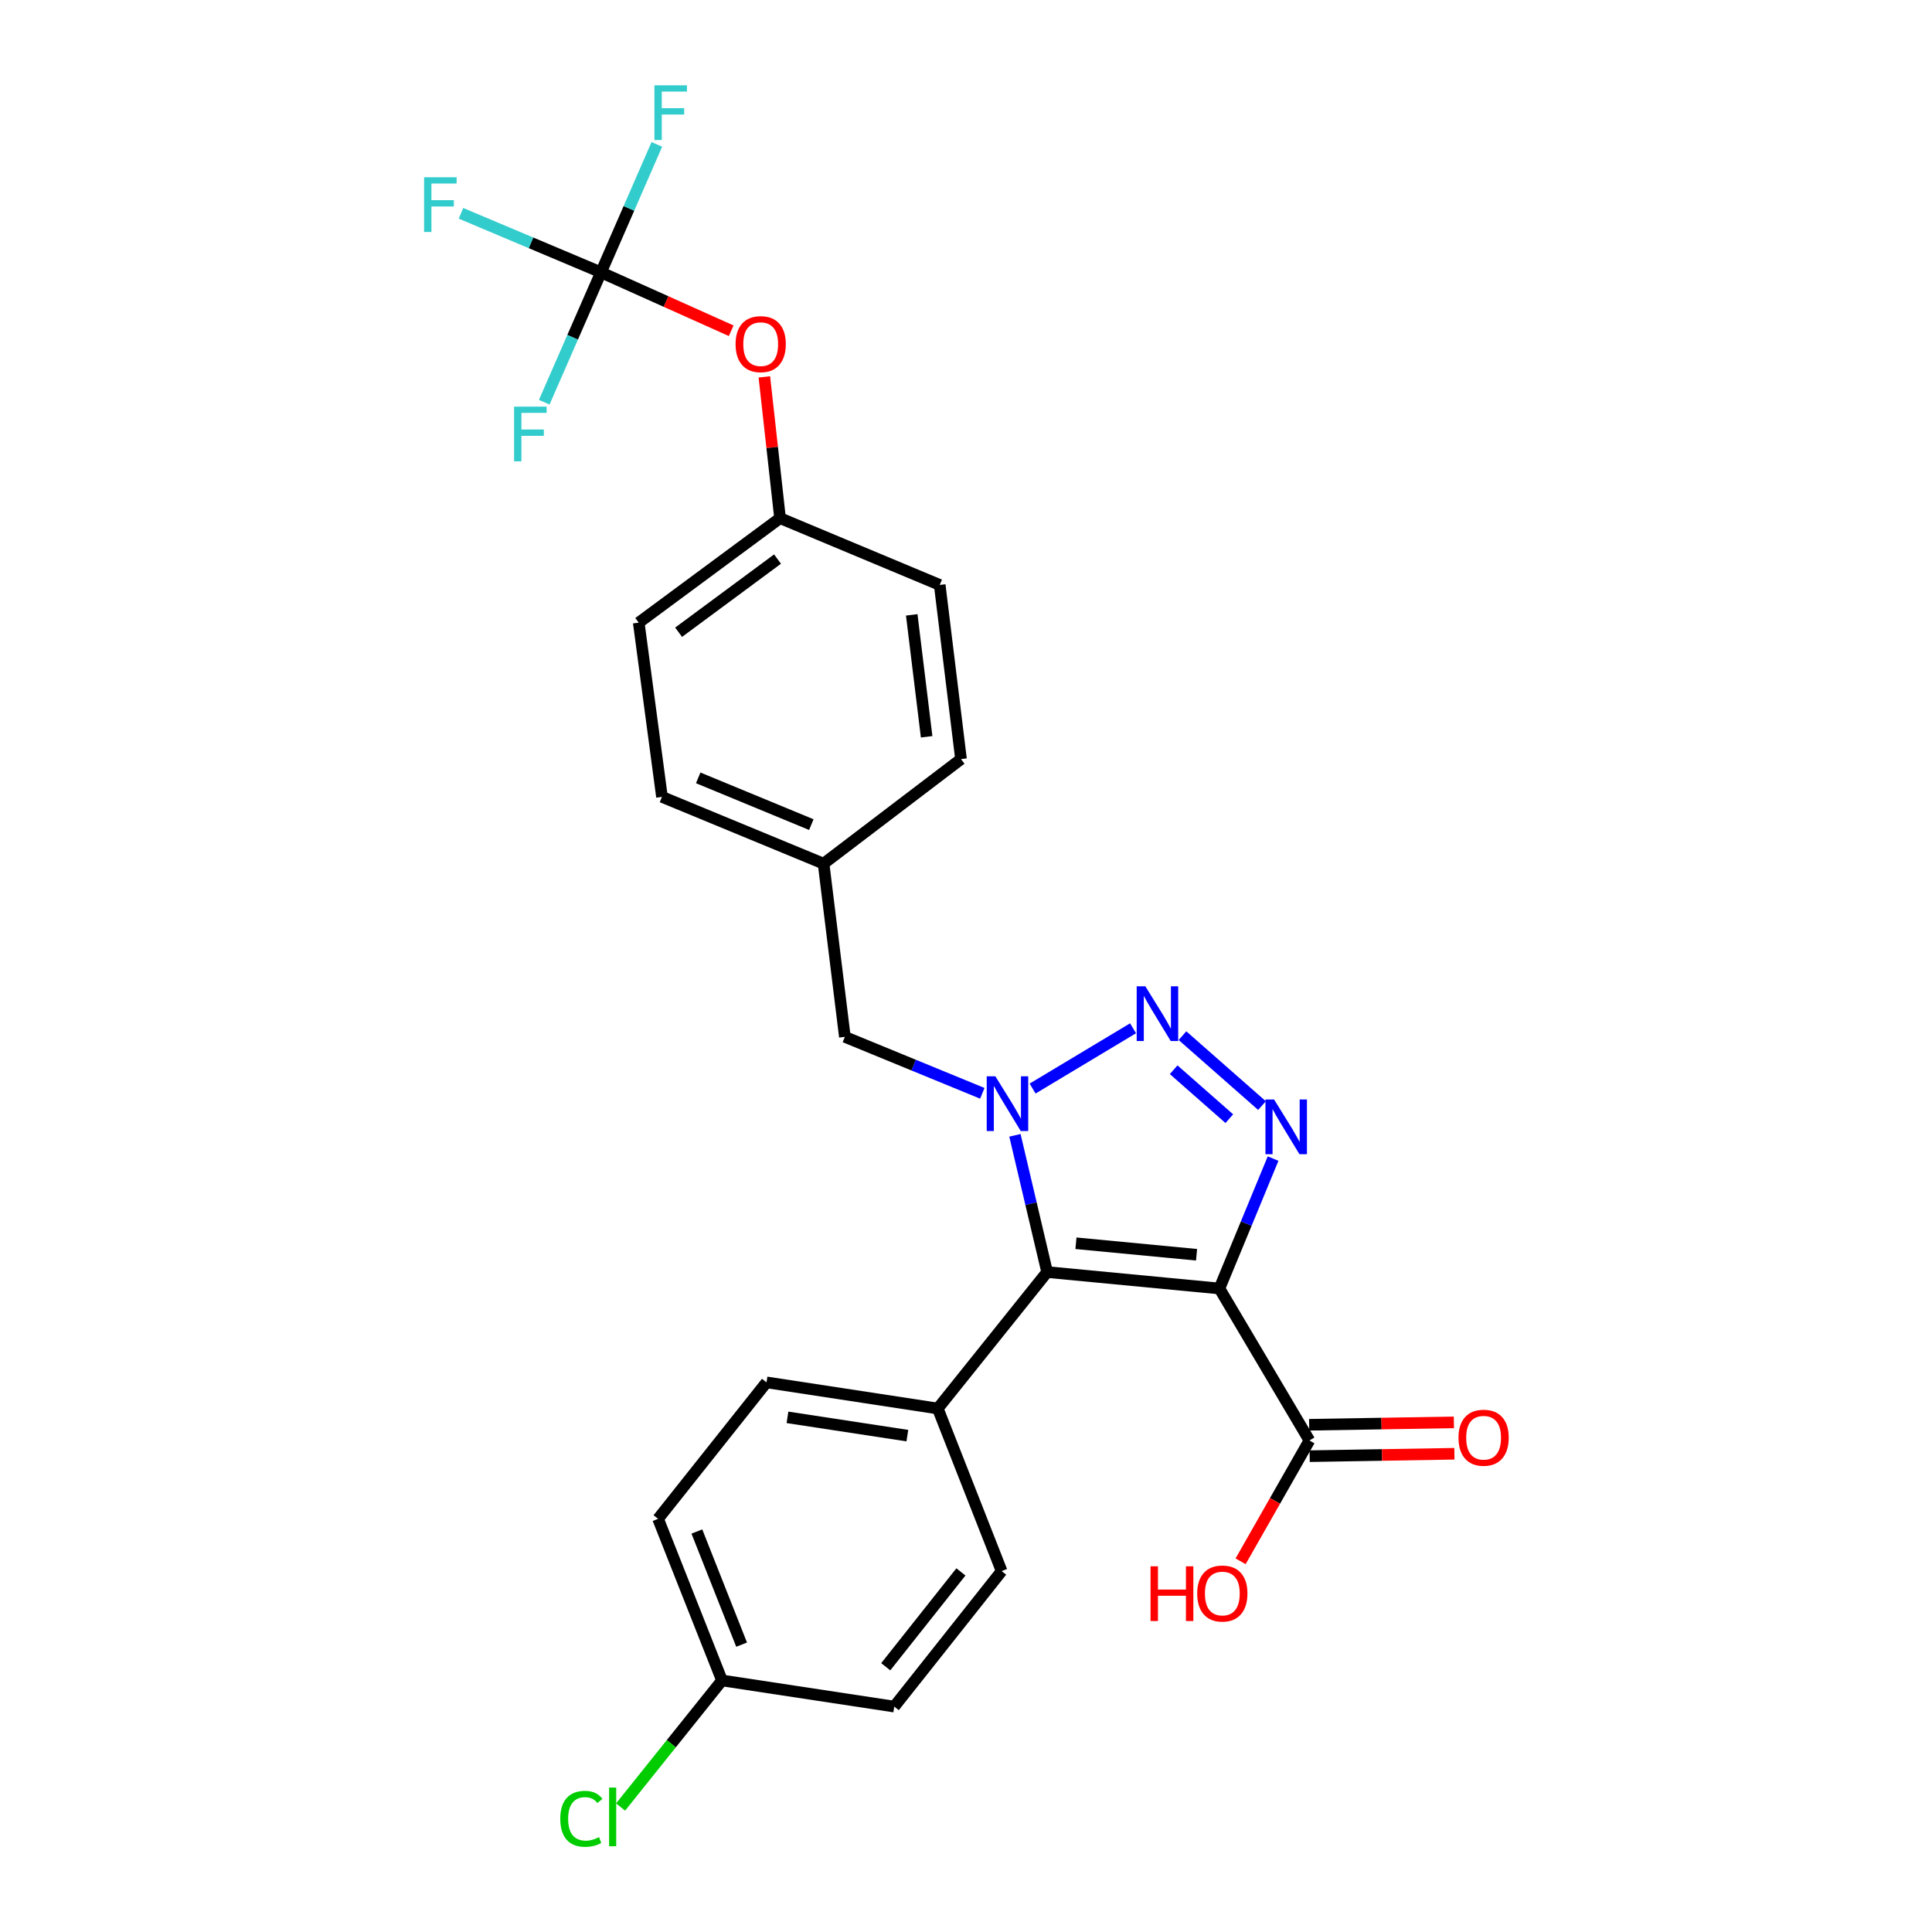 <?xml version='1.0' encoding='iso-8859-1'?>
<svg version='1.1' baseProfile='full'
              xmlns='http://www.w3.org/2000/svg'
                      xmlns:rdkit='http://www.rdkit.org/xml'
                      xmlns:xlink='http://www.w3.org/1999/xlink'
                  xml:space='preserve'
width='1000px' height='1000px' viewBox='0 0 1000 1000'>
<!-- END OF HEADER -->
<rect style='opacity:1.0;fill:#FFFFFF;stroke:none' width='1000' height='1000' x='0' y='0'> </rect>
<path class='bond-1' d='M 631.169,666.924 L 541.993,658.416' style='fill:none;fill-rule:evenodd;stroke:#000000;stroke-width:6px;stroke-linecap:butt;stroke-linejoin:miter;stroke-opacity:1' />
<path class='bond-1' d='M 619.337,649.464 L 556.913,643.509' style='fill:none;fill-rule:evenodd;stroke:#000000;stroke-width:6px;stroke-linecap:butt;stroke-linejoin:miter;stroke-opacity:1' />
<path class='bond-3' d='M 631.169,666.924 L 645.058,633.306' style='fill:none;fill-rule:evenodd;stroke:#000000;stroke-width:6px;stroke-linecap:butt;stroke-linejoin:miter;stroke-opacity:1' />
<path class='bond-3' d='M 645.058,633.306 L 658.947,599.689' style='fill:none;fill-rule:evenodd;stroke:#0000FF;stroke-width:6px;stroke-linecap:butt;stroke-linejoin:miter;stroke-opacity:1' />
<path class='bond-4' d='M 631.169,666.924 L 677.753,745.587' style='fill:none;fill-rule:evenodd;stroke:#000000;stroke-width:6px;stroke-linecap:butt;stroke-linejoin:miter;stroke-opacity:1' />
<path class='bond-0' d='M 525.327,587.644 L 533.66,623.03' style='fill:none;fill-rule:evenodd;stroke:#0000FF;stroke-width:6px;stroke-linecap:butt;stroke-linejoin:miter;stroke-opacity:1' />
<path class='bond-0' d='M 533.66,623.03 L 541.993,658.416' style='fill:none;fill-rule:evenodd;stroke:#000000;stroke-width:6px;stroke-linecap:butt;stroke-linejoin:miter;stroke-opacity:1' />
<path class='bond-7' d='M 508.45,565.9 L 472.876,551.291' style='fill:none;fill-rule:evenodd;stroke:#0000FF;stroke-width:6px;stroke-linecap:butt;stroke-linejoin:miter;stroke-opacity:1' />
<path class='bond-7' d='M 472.876,551.291 L 437.301,536.682' style='fill:none;fill-rule:evenodd;stroke:#000000;stroke-width:6px;stroke-linecap:butt;stroke-linejoin:miter;stroke-opacity:1' />
<path class='bond-26' d='M 534.468,563.442 L 586.465,532.237' style='fill:none;fill-rule:evenodd;stroke:#0000FF;stroke-width:6px;stroke-linecap:butt;stroke-linejoin:miter;stroke-opacity:1' />
<path class='bond-6' d='M 541.993,658.416 L 485.393,729.042' style='fill:none;fill-rule:evenodd;stroke:#000000;stroke-width:6px;stroke-linecap:butt;stroke-linejoin:miter;stroke-opacity:1' />
<path class='bond-2' d='M 612.048,536.057 L 653.205,572.25' style='fill:none;fill-rule:evenodd;stroke:#0000FF;stroke-width:6px;stroke-linecap:butt;stroke-linejoin:miter;stroke-opacity:1' />
<path class='bond-2' d='M 607.486,553.693 L 636.296,579.028' style='fill:none;fill-rule:evenodd;stroke:#0000FF;stroke-width:6px;stroke-linecap:butt;stroke-linejoin:miter;stroke-opacity:1' />
<path class='bond-9' d='M 677.889,753.714 L 715.342,753.088' style='fill:none;fill-rule:evenodd;stroke:#000000;stroke-width:6px;stroke-linecap:butt;stroke-linejoin:miter;stroke-opacity:1' />
<path class='bond-9' d='M 715.342,753.088 L 752.795,752.461' style='fill:none;fill-rule:evenodd;stroke:#FF0000;stroke-width:6px;stroke-linecap:butt;stroke-linejoin:miter;stroke-opacity:1' />
<path class='bond-9' d='M 677.617,737.46 L 715.07,736.833' style='fill:none;fill-rule:evenodd;stroke:#000000;stroke-width:6px;stroke-linecap:butt;stroke-linejoin:miter;stroke-opacity:1' />
<path class='bond-9' d='M 715.07,736.833 L 752.523,736.207' style='fill:none;fill-rule:evenodd;stroke:#FF0000;stroke-width:6px;stroke-linecap:butt;stroke-linejoin:miter;stroke-opacity:1' />
<path class='bond-17' d='M 677.753,745.587 L 659.942,776.855' style='fill:none;fill-rule:evenodd;stroke:#000000;stroke-width:6px;stroke-linecap:butt;stroke-linejoin:miter;stroke-opacity:1' />
<path class='bond-17' d='M 659.942,776.855 L 642.131,808.123' style='fill:none;fill-rule:evenodd;stroke:#FF0000;stroke-width:6px;stroke-linecap:butt;stroke-linejoin:miter;stroke-opacity:1' />
<path class='bond-5' d='M 311.079,140.972 L 344.774,156.085' style='fill:none;fill-rule:evenodd;stroke:#000000;stroke-width:6px;stroke-linecap:butt;stroke-linejoin:miter;stroke-opacity:1' />
<path class='bond-5' d='M 344.774,156.085 L 378.469,171.199' style='fill:none;fill-rule:evenodd;stroke:#FF0000;stroke-width:6px;stroke-linecap:butt;stroke-linejoin:miter;stroke-opacity:1' />
<path class='bond-12' d='M 311.079,140.972 L 274.841,125.692' style='fill:none;fill-rule:evenodd;stroke:#000000;stroke-width:6px;stroke-linecap:butt;stroke-linejoin:miter;stroke-opacity:1' />
<path class='bond-12' d='M 274.841,125.692 L 238.603,110.413' style='fill:none;fill-rule:evenodd;stroke:#33CCCC;stroke-width:6px;stroke-linecap:butt;stroke-linejoin:miter;stroke-opacity:1' />
<path class='bond-13' d='M 311.079,140.972 L 296.388,174.579' style='fill:none;fill-rule:evenodd;stroke:#000000;stroke-width:6px;stroke-linecap:butt;stroke-linejoin:miter;stroke-opacity:1' />
<path class='bond-13' d='M 296.388,174.579 L 281.698,208.187' style='fill:none;fill-rule:evenodd;stroke:#33CCCC;stroke-width:6px;stroke-linecap:butt;stroke-linejoin:miter;stroke-opacity:1' />
<path class='bond-14' d='M 311.079,140.972 L 325.533,107.851' style='fill:none;fill-rule:evenodd;stroke:#000000;stroke-width:6px;stroke-linecap:butt;stroke-linejoin:miter;stroke-opacity:1' />
<path class='bond-14' d='M 325.533,107.851 L 339.986,74.731' style='fill:none;fill-rule:evenodd;stroke:#33CCCC;stroke-width:6px;stroke-linecap:butt;stroke-linejoin:miter;stroke-opacity:1' />
<path class='bond-10' d='M 485.393,729.042 L 396.75,715.513' style='fill:none;fill-rule:evenodd;stroke:#000000;stroke-width:6px;stroke-linecap:butt;stroke-linejoin:miter;stroke-opacity:1' />
<path class='bond-10' d='M 469.644,743.083 L 407.594,733.612' style='fill:none;fill-rule:evenodd;stroke:#000000;stroke-width:6px;stroke-linecap:butt;stroke-linejoin:miter;stroke-opacity:1' />
<path class='bond-11' d='M 485.393,729.042 L 518.448,813.196' style='fill:none;fill-rule:evenodd;stroke:#000000;stroke-width:6px;stroke-linecap:butt;stroke-linejoin:miter;stroke-opacity:1' />
<path class='bond-15' d='M 437.301,536.682 L 426.283,447.027' style='fill:none;fill-rule:evenodd;stroke:#000000;stroke-width:6px;stroke-linecap:butt;stroke-linejoin:miter;stroke-opacity:1' />
<path class='bond-8' d='M 395.626,195.073 L 399.688,231.635' style='fill:none;fill-rule:evenodd;stroke:#FF0000;stroke-width:6px;stroke-linecap:butt;stroke-linejoin:miter;stroke-opacity:1' />
<path class='bond-8' d='M 399.688,231.635 L 403.75,268.197' style='fill:none;fill-rule:evenodd;stroke:#000000;stroke-width:6px;stroke-linecap:butt;stroke-linejoin:miter;stroke-opacity:1' />
<path class='bond-19' d='M 396.75,715.513 L 340.62,786.138' style='fill:none;fill-rule:evenodd;stroke:#000000;stroke-width:6px;stroke-linecap:butt;stroke-linejoin:miter;stroke-opacity:1' />
<path class='bond-20' d='M 518.448,813.196 L 462.86,883.325' style='fill:none;fill-rule:evenodd;stroke:#000000;stroke-width:6px;stroke-linecap:butt;stroke-linejoin:miter;stroke-opacity:1' />
<path class='bond-20' d='M 497.37,813.617 L 458.459,862.707' style='fill:none;fill-rule:evenodd;stroke:#000000;stroke-width:6px;stroke-linecap:butt;stroke-linejoin:miter;stroke-opacity:1' />
<path class='bond-22' d='M 426.283,447.027 L 497.414,392.911' style='fill:none;fill-rule:evenodd;stroke:#000000;stroke-width:6px;stroke-linecap:butt;stroke-linejoin:miter;stroke-opacity:1' />
<path class='bond-23' d='M 426.283,447.027 L 342.634,412.464' style='fill:none;fill-rule:evenodd;stroke:#000000;stroke-width:6px;stroke-linecap:butt;stroke-linejoin:miter;stroke-opacity:1' />
<path class='bond-23' d='M 419.944,426.818 L 361.39,402.624' style='fill:none;fill-rule:evenodd;stroke:#000000;stroke-width:6px;stroke-linecap:butt;stroke-linejoin:miter;stroke-opacity:1' />
<path class='bond-16' d='M 403.75,268.197 L 330.613,322.286' style='fill:none;fill-rule:evenodd;stroke:#000000;stroke-width:6px;stroke-linecap:butt;stroke-linejoin:miter;stroke-opacity:1' />
<path class='bond-16' d='M 402.446,289.38 L 351.25,327.243' style='fill:none;fill-rule:evenodd;stroke:#000000;stroke-width:6px;stroke-linecap:butt;stroke-linejoin:miter;stroke-opacity:1' />
<path class='bond-28' d='M 403.75,268.197 L 486.396,302.76' style='fill:none;fill-rule:evenodd;stroke:#000000;stroke-width:6px;stroke-linecap:butt;stroke-linejoin:miter;stroke-opacity:1' />
<path class='bond-18' d='M 373.702,869.796 L 462.86,883.325' style='fill:none;fill-rule:evenodd;stroke:#000000;stroke-width:6px;stroke-linecap:butt;stroke-linejoin:miter;stroke-opacity:1' />
<path class='bond-21' d='M 373.702,869.796 L 347.458,902.553' style='fill:none;fill-rule:evenodd;stroke:#000000;stroke-width:6px;stroke-linecap:butt;stroke-linejoin:miter;stroke-opacity:1' />
<path class='bond-21' d='M 347.458,902.553 L 321.214,935.309' style='fill:none;fill-rule:evenodd;stroke:#00CC00;stroke-width:6px;stroke-linecap:butt;stroke-linejoin:miter;stroke-opacity:1' />
<path class='bond-27' d='M 373.702,869.796 L 340.62,786.138' style='fill:none;fill-rule:evenodd;stroke:#000000;stroke-width:6px;stroke-linecap:butt;stroke-linejoin:miter;stroke-opacity:1' />
<path class='bond-27' d='M 383.857,851.269 L 360.7,792.709' style='fill:none;fill-rule:evenodd;stroke:#000000;stroke-width:6px;stroke-linecap:butt;stroke-linejoin:miter;stroke-opacity:1' />
<path class='bond-25' d='M 497.414,392.911 L 486.396,302.76' style='fill:none;fill-rule:evenodd;stroke:#000000;stroke-width:6px;stroke-linecap:butt;stroke-linejoin:miter;stroke-opacity:1' />
<path class='bond-25' d='M 479.625,381.361 L 471.912,318.255' style='fill:none;fill-rule:evenodd;stroke:#000000;stroke-width:6px;stroke-linecap:butt;stroke-linejoin:miter;stroke-opacity:1' />
<path class='bond-24' d='M 342.634,412.464 L 330.613,322.286' style='fill:none;fill-rule:evenodd;stroke:#000000;stroke-width:6px;stroke-linecap:butt;stroke-linejoin:miter;stroke-opacity:1' />
<path  class='atom-1' d='M 515.205 557.085
L 524.485 572.085
Q 525.405 573.565, 526.885 576.245
Q 528.365 578.925, 528.445 579.085
L 528.445 557.085
L 532.205 557.085
L 532.205 585.405
L 528.325 585.405
L 518.365 569.005
Q 517.205 567.085, 515.965 564.885
Q 514.765 562.685, 514.405 562.005
L 514.405 585.405
L 510.725 585.405
L 510.725 557.085
L 515.205 557.085
' fill='#0000FF'/>
<path  class='atom-3' d='M 592.83 510.501
L 602.11 525.501
Q 603.03 526.981, 604.51 529.661
Q 605.99 532.341, 606.07 532.501
L 606.07 510.501
L 609.83 510.501
L 609.83 538.821
L 605.95 538.821
L 595.99 522.421
Q 594.83 520.501, 593.59 518.301
Q 592.39 516.101, 592.03 515.421
L 592.03 538.821
L 588.35 538.821
L 588.35 510.501
L 592.83 510.501
' fill='#0000FF'/>
<path  class='atom-4' d='M 659.472 569.106
L 668.752 584.106
Q 669.672 585.586, 671.152 588.266
Q 672.632 590.946, 672.712 591.106
L 672.712 569.106
L 676.472 569.106
L 676.472 597.426
L 672.592 597.426
L 662.632 581.026
Q 661.472 579.106, 660.232 576.906
Q 659.032 574.706, 658.672 574.026
L 658.672 597.426
L 654.992 597.426
L 654.992 569.106
L 659.472 569.106
' fill='#0000FF'/>
<path  class='atom-9' d='M 380.734 178.125
Q 380.734 171.325, 384.094 167.525
Q 387.454 163.725, 393.734 163.725
Q 400.014 163.725, 403.374 167.525
Q 406.734 171.325, 406.734 178.125
Q 406.734 185.005, 403.334 188.925
Q 399.934 192.805, 393.734 192.805
Q 387.494 192.805, 384.094 188.925
Q 380.734 185.045, 380.734 178.125
M 393.734 189.605
Q 398.054 189.605, 400.374 186.725
Q 402.734 183.805, 402.734 178.125
Q 402.734 172.565, 400.374 169.765
Q 398.054 166.925, 393.734 166.925
Q 389.414 166.925, 387.054 169.725
Q 384.734 172.525, 384.734 178.125
Q 384.734 183.845, 387.054 186.725
Q 389.414 189.605, 393.734 189.605
' fill='#FF0000'/>
<path  class='atom-10' d='M 754.913 744.159
Q 754.913 737.359, 758.273 733.559
Q 761.633 729.759, 767.913 729.759
Q 774.193 729.759, 777.553 733.559
Q 780.913 737.359, 780.913 744.159
Q 780.913 751.039, 777.513 754.959
Q 774.113 758.839, 767.913 758.839
Q 761.673 758.839, 758.273 754.959
Q 754.913 751.079, 754.913 744.159
M 767.913 755.639
Q 772.233 755.639, 774.553 752.759
Q 776.913 749.839, 776.913 744.159
Q 776.913 738.599, 774.553 735.799
Q 772.233 732.959, 767.913 732.959
Q 763.593 732.959, 761.233 735.759
Q 758.913 738.559, 758.913 744.159
Q 758.913 749.879, 761.233 752.759
Q 763.593 755.639, 767.913 755.639
' fill='#FF0000'/>
<path  class='atom-13' d='M 219.507 91.752
L 236.347 91.752
L 236.347 94.992
L 223.307 94.992
L 223.307 103.592
L 234.907 103.592
L 234.907 106.872
L 223.307 106.872
L 223.307 120.072
L 219.507 120.072
L 219.507 91.752
' fill='#33CCCC'/>
<path  class='atom-14' d='M 266.09 210.469
L 282.93 210.469
L 282.93 213.709
L 269.89 213.709
L 269.89 222.309
L 281.49 222.309
L 281.49 225.589
L 269.89 225.589
L 269.89 238.789
L 266.09 238.789
L 266.09 210.469
' fill='#33CCCC'/>
<path  class='atom-15' d='M 338.73 44.156
L 355.57 44.156
L 355.57 47.396
L 342.53 47.396
L 342.53 55.996
L 354.13 55.996
L 354.13 59.276
L 342.53 59.276
L 342.53 72.476
L 338.73 72.476
L 338.73 44.156
' fill='#33CCCC'/>
<path  class='atom-18' d='M 595.517 810.72
L 599.357 810.72
L 599.357 822.76
L 613.837 822.76
L 613.837 810.72
L 617.677 810.72
L 617.677 839.04
L 613.837 839.04
L 613.837 825.96
L 599.357 825.96
L 599.357 839.04
L 595.517 839.04
L 595.517 810.72
' fill='#FF0000'/>
<path  class='atom-18' d='M 619.677 824.8
Q 619.677 818, 623.037 814.2
Q 626.397 810.4, 632.677 810.4
Q 638.957 810.4, 642.317 814.2
Q 645.677 818, 645.677 824.8
Q 645.677 831.68, 642.277 835.6
Q 638.877 839.48, 632.677 839.48
Q 626.437 839.48, 623.037 835.6
Q 619.677 831.72, 619.677 824.8
M 632.677 836.28
Q 636.997 836.28, 639.317 833.4
Q 641.677 830.48, 641.677 824.8
Q 641.677 819.24, 639.317 816.44
Q 636.997 813.6, 632.677 813.6
Q 628.357 813.6, 625.997 816.4
Q 623.677 819.2, 623.677 824.8
Q 623.677 830.52, 625.997 833.4
Q 628.357 836.28, 632.677 836.28
' fill='#FF0000'/>
<path  class='atom-22' d='M 289.992 941.41
Q 289.992 934.37, 293.272 930.69
Q 296.592 926.97, 302.872 926.97
Q 308.712 926.97, 311.832 931.09
L 309.192 933.25
Q 306.912 930.25, 302.872 930.25
Q 298.592 930.25, 296.312 933.13
Q 294.072 935.97, 294.072 941.41
Q 294.072 947.01, 296.392 949.89
Q 298.752 952.77, 303.312 952.77
Q 306.432 952.77, 310.072 950.89
L 311.192 953.89
Q 309.712 954.85, 307.472 955.41
Q 305.232 955.97, 302.752 955.97
Q 296.592 955.97, 293.272 952.21
Q 289.992 948.45, 289.992 941.41
' fill='#00CC00'/>
<path  class='atom-22' d='M 315.272 925.25
L 318.952 925.25
L 318.952 955.61
L 315.272 955.61
L 315.272 925.25
' fill='#00CC00'/>
</svg>
